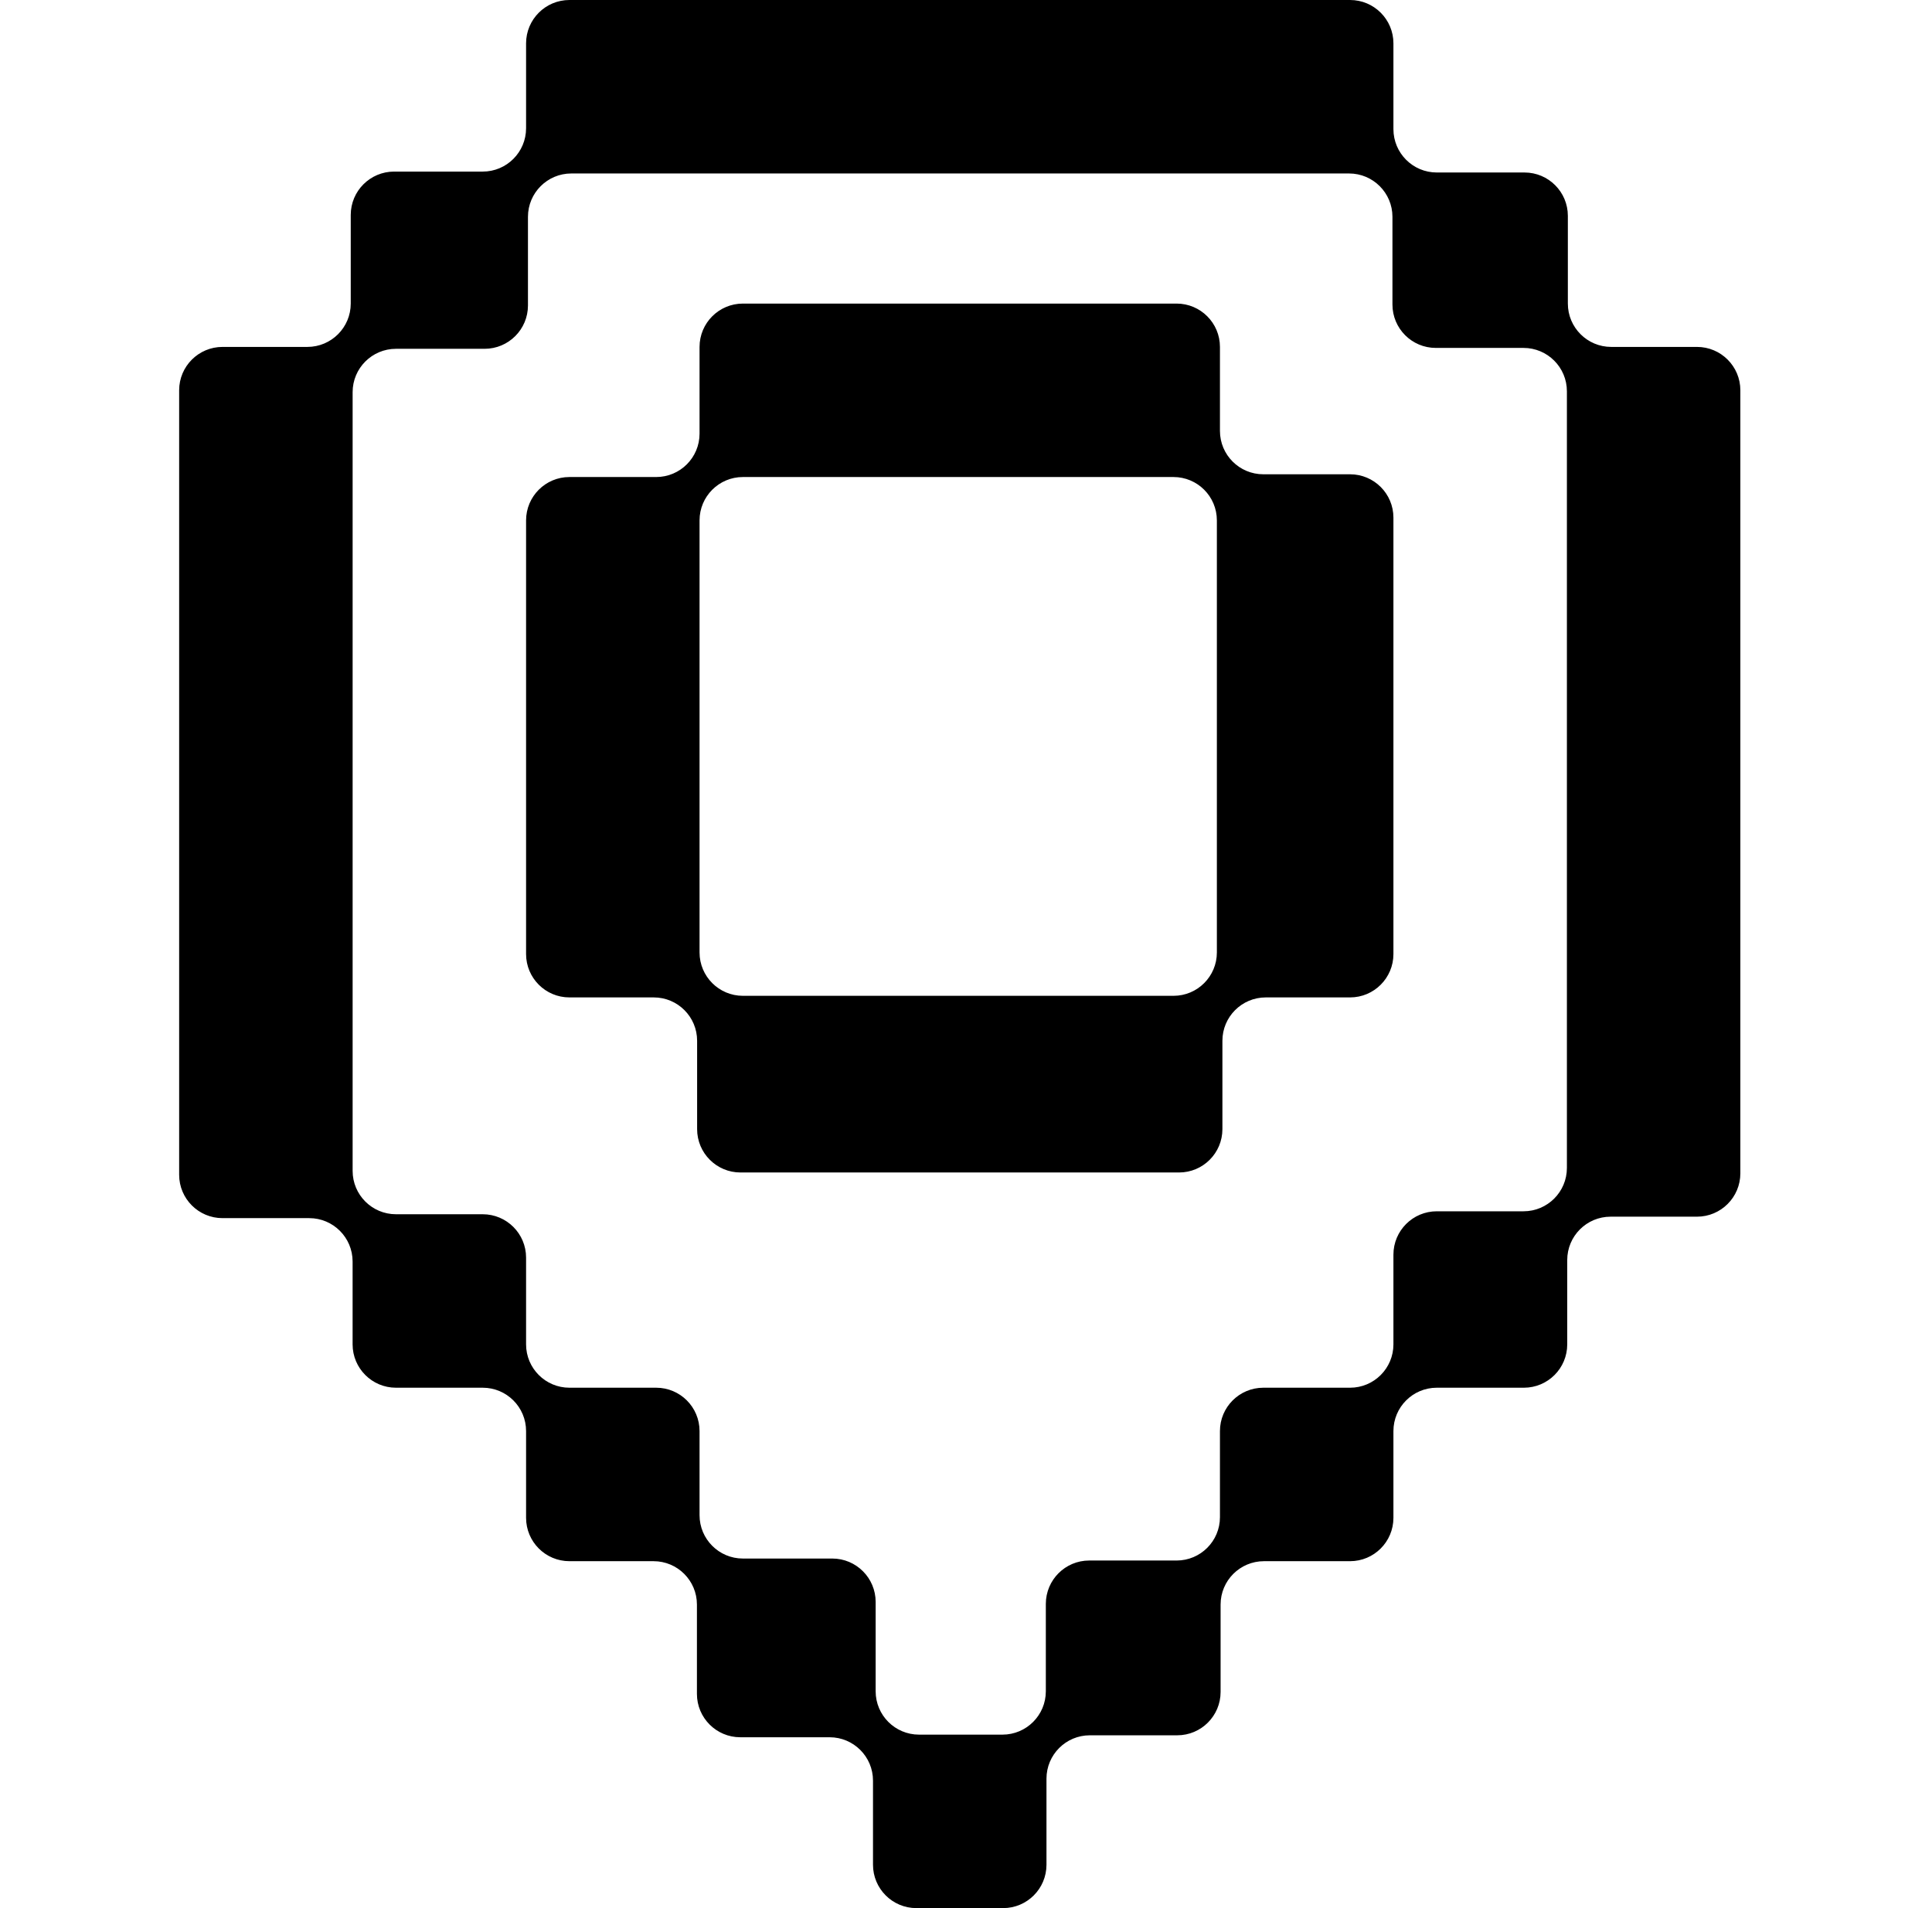 <svg width="81" height="80" viewBox="0 0 81 80" fill="none" xmlns="http://www.w3.org/2000/svg">
<path fill-rule="evenodd" clip-rule="evenodd" d="M22.056 1.818C22.056 0.814 22.87 0 23.874 0H56.602C57.606 0 58.42 0.814 58.42 1.818V5.414C58.42 6.418 59.234 7.232 60.238 7.232H63.915C64.919 7.232 65.733 8.046 65.733 9.05V12.727C65.733 13.731 66.547 14.545 67.552 14.545H71.147C72.151 14.545 72.965 15.359 72.965 16.363V49.192C72.965 50.197 72.151 51.011 71.147 51.011H67.525C66.521 51.011 65.707 51.825 65.707 52.829V56.364C65.707 57.368 64.893 58.182 63.889 58.182H60.238C59.234 58.182 58.42 58.996 58.42 60V63.636C58.42 64.641 57.606 65.455 56.602 65.455H52.993C51.988 65.455 51.174 66.269 51.174 67.273V70.937C51.174 71.941 50.36 72.755 49.356 72.755H45.692C44.688 72.755 43.874 73.569 43.874 74.573V78.182C43.874 79.186 43.06 80 42.056 80H38.42C37.415 80 36.601 79.186 36.601 78.182V74.655C36.601 73.651 35.787 72.837 34.783 72.837H31.037C30.033 72.837 29.219 72.023 29.219 71.019V67.273C29.219 66.269 28.405 65.455 27.401 65.455H23.874C22.87 65.455 22.056 64.641 22.056 63.636V60C22.056 58.996 21.242 58.182 20.238 58.182H16.602C15.597 58.182 14.783 57.368 14.783 56.364V52.891C14.783 51.886 13.969 51.072 12.965 51.072H9.329C8.325 51.072 7.511 50.258 7.511 49.254V16.363C7.511 15.359 8.325 14.545 9.329 14.545H12.887C13.891 14.545 14.705 13.731 14.705 12.727V9.013C14.705 8.008 15.519 7.194 16.523 7.194H20.238C21.242 7.194 22.056 6.38 22.056 5.376V1.818ZM23.953 7.273C22.949 7.273 22.135 8.087 22.135 9.091V12.806C22.135 13.81 21.321 14.624 20.317 14.624H16.602C15.598 14.624 14.784 15.438 14.784 16.442V49.091C14.784 50.095 15.598 50.909 16.602 50.909H20.238C21.242 50.909 22.056 51.723 22.056 52.727V56.364C22.056 57.368 22.87 58.182 23.874 58.182H27.511C28.515 58.182 29.329 58.996 29.329 60V63.526C29.329 64.53 30.143 65.344 31.147 65.344H34.894C35.898 65.344 36.712 66.159 36.712 67.163V70.909C36.712 71.913 37.526 72.727 38.53 72.727H42.029C43.033 72.727 43.847 71.913 43.847 70.909V67.246C43.847 66.241 44.661 65.427 45.665 65.427H49.329C50.333 65.427 51.147 64.613 51.147 63.609V60C51.147 58.996 51.961 58.182 52.966 58.182H56.602C57.606 58.182 58.42 57.368 58.42 56.364V52.603C58.42 51.599 59.234 50.785 60.238 50.785H63.874C64.879 50.785 65.693 49.971 65.693 48.967V16.405C65.693 15.401 64.879 14.587 63.874 14.587H60.197C59.193 14.587 58.379 13.773 58.379 12.768V9.091C58.379 8.087 57.565 7.273 56.56 7.273H23.953ZM51.147 14.546C51.147 13.542 50.333 12.728 49.329 12.728H31.147C30.143 12.728 29.329 13.542 29.329 14.546V18.181C29.329 19.186 28.515 20 27.511 20H23.874C22.87 20 22.056 20.814 22.056 21.818V40C22.056 41.004 22.87 41.818 23.874 41.818H27.409C28.413 41.818 29.227 42.632 29.227 43.636V47.34C29.227 48.344 30.041 49.158 31.045 49.158H49.432C50.436 49.158 51.25 48.344 51.25 47.34V43.636C51.25 42.632 52.064 41.818 53.068 41.818H56.602C57.606 41.818 58.42 41.004 58.42 40V21.703C58.42 20.699 57.606 19.885 56.602 19.885H52.965C51.961 19.885 51.147 19.071 51.147 18.067V14.546ZM49.199 20C50.204 20 51.018 20.814 51.018 21.819V39.933C51.018 40.937 50.204 41.751 49.2 41.751H31.147C30.143 41.751 29.329 40.937 29.329 39.933V21.819C29.329 20.814 30.143 20 31.147 20H49.199Z" fill="black"/>
</svg>
